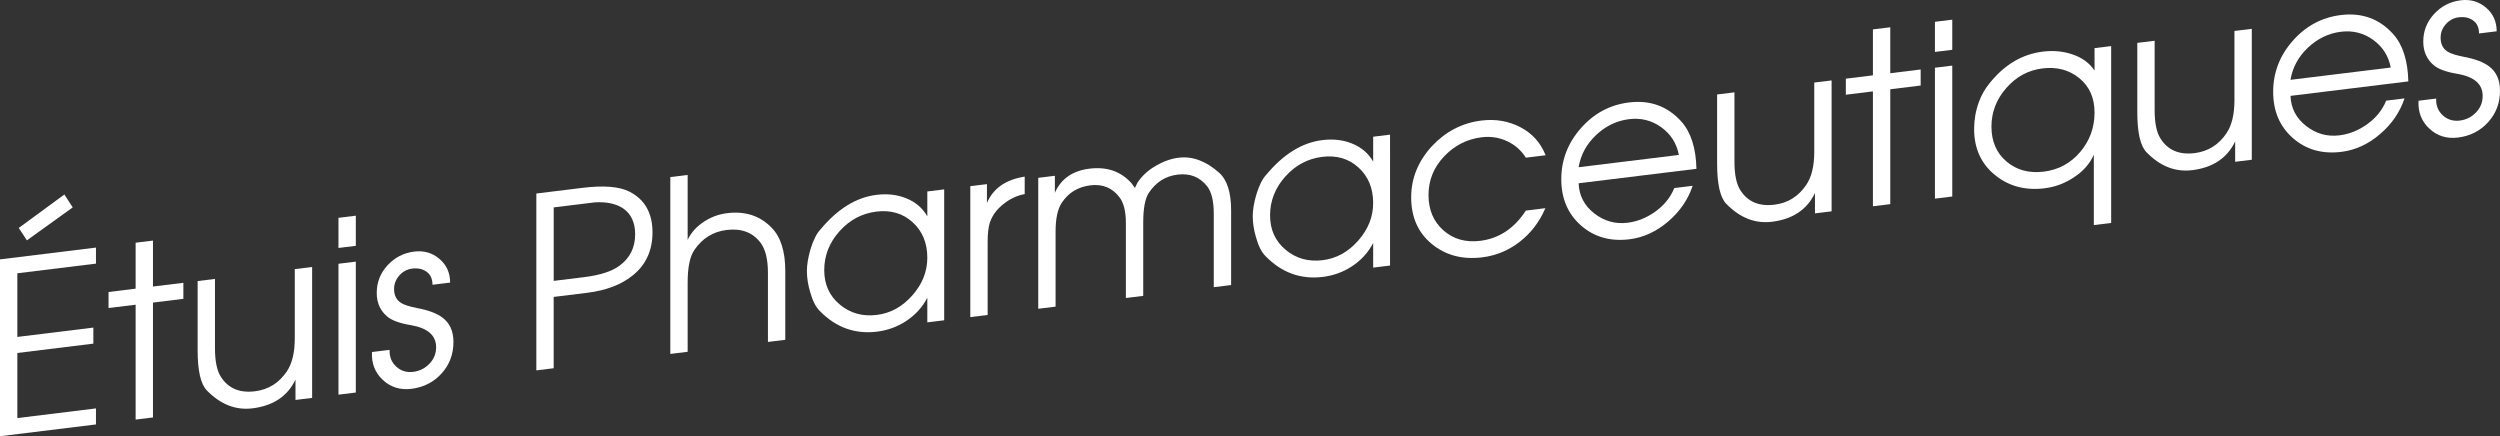 <!-- Generator: Adobe Illustrator 18.1.0, SVG Export Plug-In  -->
<svg version="1.1"
	 xmlns="http://www.w3.org/2000/svg" xmlns:xlink="http://www.w3.org/1999/xlink" xmlns:a="http://ns.adobe.com/AdobeSVGViewerExtensions/3.0/"
	 x="0px" y="0px" width="261.16px" height="45.57px" viewBox="0 0 261.16 45.57" enable-background="new 0 0 261.16 45.57"
	 xml:space="preserve">
<rect x="0" y="0" width="261.16" height="45.57" fill="#333333" stroke="none"/>
<defs>
</defs>
<g>
	<g>
		<path fill="#FFFFFF" d="M10.025,44.338L0,45.57V27.095l10.025-1.231v1.675l-8.213,1.009v6.649l7.94-0.976v1.676l-7.94,0.976v6.8
			l8.213-1.009V44.338z M7.596,21.667l-4.786,3.441l-0.85-1.298l4.764-3.492L7.596,21.667z"/>
		<path fill="#FFFFFF" d="M19.156,31.217l-3.176,0.39v12l-1.812,0.223v-12l-2.829,0.348v-1.675l2.829-0.348v-4.8l1.812-0.223v4.8
			l3.176-0.39V31.217z"/>
		<path fill="#FFFFFF" d="M32.605,41.566l-1.737,0.213v-2.125c-0.827,1.736-2.324,2.736-4.491,3.002
			c-1.754,0.216-3.341-0.406-4.764-1.865c-0.645-0.654-0.967-2.056-0.967-4.206V29.36l1.811-0.223v7.239
			c0,1.336,0.2,2.322,0.599,2.958c0.765,1.227,1.955,1.739,3.57,1.541c1.414-0.174,2.529-0.87,3.344-2.089
			c0.549-0.82,0.824-1.964,0.824-3.434v-7.239l1.812-0.223V41.566z"/>
		<path fill="#FFFFFF" d="M37.17,25.68l-1.812,0.223v-3.149l1.812-0.223V25.68z M37.17,41.005l-1.812,0.223V27.553l1.812-0.223
			V41.005z"/>
		<path fill="#FFFFFF" d="M47.369,35.72c0,1.285-0.414,2.385-1.241,3.296s-1.877,1.445-3.151,1.602
			c-1.175,0.145-2.171-0.167-2.99-0.933c-0.818-0.767-1.195-1.737-1.128-2.912l1.843-0.227c-0.033,0.711,0.195,1.294,0.685,1.746
			c0.489,0.454,1.083,0.638,1.78,0.552c0.665-0.081,1.229-0.363,1.694-0.847c0.465-0.482,0.698-1.059,0.698-1.727
			c0-1.235-0.881-2.004-2.641-2.306c-1.163-0.191-1.985-0.491-2.467-0.899c-0.731-0.611-1.096-1.436-1.096-2.471
			c0-1.102,0.376-2.062,1.129-2.881c0.752-0.819,1.683-1.297,2.792-1.433c1.009-0.124,1.886,0.13,2.63,0.764
			c0.745,0.634,1.117,1.46,1.117,2.476l-1.844,0.226c0-0.607-0.203-1.059-0.61-1.355c-0.407-0.296-0.91-0.407-1.508-0.333
			c-0.532,0.065-0.98,0.304-1.345,0.716c-0.366,0.412-0.549,0.886-0.549,1.42c0,0.668,0.249,1.155,0.748,1.462
			c0.315,0.194,0.863,0.369,1.644,0.523c1.196,0.222,2.084,0.555,2.666,1.001C46.987,33.754,47.369,34.601,47.369,35.72z"/>
		<path fill="#FFFFFF" d="M68.162,24.275c0,1.917-0.705,3.429-2.114,4.534c-1.178,0.945-2.762,1.539-4.751,1.784l-3.457,0.424v7.45
			l-1.812,0.223V20.215l4.814-0.591c2.217-0.272,3.854-0.141,4.913,0.396C67.359,20.84,68.162,22.258,68.162,24.275z M66.351,24.472
			c0-1.216-0.416-2.115-1.248-2.696c-0.732-0.493-1.714-0.706-2.945-0.639l-1.946,0.239l-2.371,0.291v7.675l3.17-0.389
			c1.68-0.206,2.92-0.608,3.719-1.207C65.81,26.947,66.351,25.856,66.351,24.472z"/>
		<path fill="#FFFFFF" d="M82.033,35.497l-1.811,0.222v-7.215c0-1.436-0.267-2.497-0.799-3.183c-0.815-1.053-1.989-1.484-3.52-1.297
			c-1.414,0.174-2.538,0.871-3.369,2.092c-0.466,0.675-0.699,1.814-0.699,3.418v7.215l-1.811,0.223V18.497l1.811-0.223v6.774
			c0.381-0.78,0.962-1.418,1.741-1.914c0.73-0.473,1.525-0.762,2.388-0.867c1.891-0.232,3.441,0.276,4.652,1.528
			c0.945,0.968,1.417,2.467,1.417,4.5V35.497z"/>
		<path fill="#FFFFFF" d="M98.633,33.458l-1.762,0.217V31.1c-0.513,0.996-1.257,1.813-2.233,2.449
			c-0.91,0.595-1.919,0.961-3.027,1.097c-2.3,0.282-4.293-0.439-5.98-2.166c-0.414-0.415-0.745-1.066-0.993-1.953
			c-0.232-0.771-0.347-1.515-0.347-2.231c0-0.634,0.124-1.382,0.372-2.246c0.298-0.971,0.646-1.662,1.042-2.078
			c1.787-2.152,3.739-3.358,5.856-3.618c1.125-0.139,2.15-0.023,3.077,0.347c0.993,0.395,1.737,1.028,2.233,1.9V20l1.762-0.217
			V33.458z M96.871,26.925c0-1.54-0.51-2.775-1.53-3.705c-1.02-0.93-2.284-1.302-3.792-1.116c-1.509,0.186-2.794,0.87-3.855,2.056
			c-1.061,1.185-1.592,2.54-1.592,4.063c0,1.49,0.543,2.688,1.629,3.592c1.086,0.906,2.375,1.266,3.868,1.083
			c1.425-0.175,2.661-0.854,3.705-2.038C96.349,29.677,96.871,28.365,96.871,26.925z"/>
		<path fill="#FFFFFF" d="M107.044,20.276c-0.799,0.148-1.531,0.488-2.197,1.02c-0.716,0.555-1.199,1.215-1.449,1.979
			c-0.149,0.468-0.225,1.127-0.225,1.977v7.65l-1.811,0.223V19.448l1.737-0.213v1.975c0.645-1.529,1.96-2.449,3.945-2.759V20.276z"
			/>
		<path fill="#FFFFFF" d="M128.608,29.778L126.796,30V22.36c0-1.336-0.225-2.293-0.675-2.873c-0.766-0.991-1.799-1.407-3.098-1.247
			c-1.283,0.157-2.29,0.799-3.022,1.924c-0.383,0.581-0.575,1.615-0.575,3.102v7.641l-1.812,0.223v-7.841
			c0-1.186-0.216-2.069-0.647-2.651c-0.747-1.011-1.768-1.437-3.062-1.277c-1.295,0.159-2.291,0.766-2.988,1.82
			c-0.432,0.653-0.647,1.657-0.647,3.01v7.841l-1.811,0.223V18.577l1.737-0.214v1.774c0.645-1.462,1.852-2.301,3.623-2.519
			c1.819-0.224,3.284,0.288,4.392,1.535c0.033,0.047,0.148,0.207,0.347,0.482c0.066-0.124,0.157-0.311,0.273-0.559
			c0.447-0.688,1.076-1.269,1.886-1.743c0.811-0.475,1.613-0.761,2.407-0.858c1.439-0.177,2.845,0.342,4.218,1.557
			c0.844,0.747,1.266,2.062,1.266,3.944V29.778z"/>
		<path fill="#FFFFFF" d="M145.208,27.739l-1.762,0.217v-2.575c-0.513,0.996-1.257,1.813-2.233,2.449
			c-0.91,0.595-1.919,0.961-3.027,1.097c-2.3,0.282-4.293-0.439-5.98-2.166c-0.414-0.415-0.745-1.066-0.993-1.953
			c-0.232-0.771-0.347-1.515-0.347-2.231c0-0.634,0.124-1.382,0.373-2.246c0.297-0.971,0.645-1.662,1.042-2.078
			c1.787-2.152,3.739-3.358,5.856-3.618c1.125-0.139,2.15-0.023,3.077,0.347c0.993,0.395,1.737,1.028,2.233,1.9v-2.6l1.762-0.217
			V27.739z M143.446,21.206c0-1.54-0.51-2.775-1.53-3.705c-1.02-0.93-2.284-1.302-3.792-1.116c-1.509,0.186-2.794,0.87-3.855,2.056
			c-1.061,1.185-1.592,2.54-1.592,4.063c0,1.49,0.543,2.688,1.629,3.592c1.086,0.906,2.375,1.267,3.868,1.083
			c1.425-0.175,2.661-0.854,3.705-2.038C142.924,23.958,143.446,22.647,143.446,21.206z"/>
		<path fill="#FFFFFF" d="M161.461,16.219l-2.064,0.253c-0.481-0.765-1.136-1.34-1.964-1.727c-0.829-0.385-1.716-0.521-2.66-0.404
			c-1.525,0.188-2.831,0.854-3.917,2s-1.628,2.489-1.628,4.03c0,1.54,0.518,2.771,1.554,3.69c1.036,0.918,2.316,1.284,3.842,1.098
			c1.973-0.242,3.563-1.296,4.774-3.162l2.039-0.25c-0.612,1.425-1.501,2.593-2.667,3.502c-1.166,0.91-2.478,1.455-3.933,1.634
			c-2.068,0.254-3.821-0.21-5.26-1.393c-1.439-1.181-2.159-2.805-2.159-4.871c0-2,0.728-3.79,2.184-5.369
			c1.439-1.526,3.16-2.412,5.162-2.658c1.472-0.181,2.828,0.053,4.069,0.7C160.071,13.941,160.948,14.915,161.461,16.219z"/>
		<path fill="#FFFFFF" d="M177.217,17.635l-12.308,1.511c0.049,1.284,0.592,2.332,1.628,3.143s2.201,1.138,3.494,0.979
			c1.027-0.126,1.997-0.519,2.909-1.177c0.912-0.657,1.567-1.474,1.965-2.447l1.915-0.234c-0.48,1.442-1.336,2.689-2.568,3.74
			c-1.232,1.052-2.577,1.667-4.032,1.846c-2.002,0.245-3.689-0.235-5.062-1.441c-1.374-1.206-2.06-2.818-2.06-4.835
			c0-2,0.682-3.775,2.047-5.326s3.04-2.448,5.025-2.691c2.2-0.271,4.02,0.389,5.459,1.979
			C176.638,13.806,177.167,15.457,177.217,17.635z M175.381,16.186c-0.232-1.212-0.845-2.176-1.84-2.893
			c-0.995-0.716-2.114-0.997-3.358-0.845c-1.293,0.159-2.442,0.71-3.445,1.654c-1.003,0.945-1.612,2.067-1.828,3.368L175.381,16.186
			z"/>
		<path fill="#FFFFFF" d="M191.336,22.076l-1.737,0.213v-2.125c-0.827,1.735-2.324,2.735-4.491,3.002
			c-1.754,0.215-3.341-0.406-4.764-1.865c-0.645-0.654-0.967-2.057-0.967-4.207V9.869l1.811-0.222v7.239
			c0,1.336,0.2,2.321,0.599,2.957c0.766,1.227,1.956,1.739,3.57,1.541c1.414-0.173,2.529-0.87,3.344-2.089
			c0.549-0.819,0.824-1.964,0.824-3.434V8.623l1.812-0.222V22.076z"/>
		<path fill="#FFFFFF" d="M200.641,8.934l-3.176,0.39v12l-1.812,0.223v-12l-2.829,0.347V8.218l2.829-0.347v-4.8l1.812-0.223v4.8
			l3.176-0.39V8.934z"/>
		<path fill="#FFFFFF" d="M203.941,5.203l-1.811,0.222V2.277l1.811-0.223V5.203z M203.941,20.528l-1.811,0.223V7.075l1.811-0.222
			V20.528z"/>
		<path fill="#FFFFFF" d="M220.542,23.29l-1.812,0.222v-7.35c-0.431,0.97-1.152,1.775-2.163,2.415
			c-0.912,0.596-1.906,0.96-2.983,1.092c-2.022,0.249-3.755-0.217-5.196-1.399c-1.442-1.181-2.163-2.779-2.163-4.797
			c0-0.966,0.165-1.903,0.496-2.812c0.248-0.696,0.612-1.341,1.091-1.934c1.555-1.957,3.416-3.068,5.583-3.335
			c1.092-0.134,2.109-0.042,3.052,0.274c1.042,0.339,1.828,0.91,2.357,1.711v-2.35l1.737-0.213V23.29z M218.804,11.753
			c0-1.524-0.529-2.719-1.588-3.585c-1.059-0.866-2.341-1.207-3.846-1.022c-1.489,0.183-2.75,0.865-3.784,2.047
			s-1.551,2.526-1.551,4.033c0,1.54,0.525,2.757,1.576,3.649s2.345,1.244,3.883,1.056c1.539-0.189,2.808-0.872,3.809-2.051
			C218.304,14.702,218.804,13.326,218.804,11.753z"/>
		<path fill="#FFFFFF" d="M235.231,16.687l-1.737,0.213v-2.125c-0.828,1.735-2.325,2.735-4.491,3.002
			c-1.754,0.215-3.342-0.406-4.765-1.865c-0.645-0.654-0.967-2.057-0.967-4.207V4.48l1.811-0.222v7.239
			c0,1.336,0.2,2.322,0.599,2.957c0.765,1.227,1.956,1.74,3.57,1.541c1.414-0.173,2.529-0.869,3.344-2.089
			c0.549-0.819,0.824-1.964,0.824-3.434V3.234l1.812-0.222V16.687z"/>
		<path fill="#FFFFFF" d="M251.583,8.504l-12.308,1.511c0.049,1.284,0.592,2.332,1.628,3.143s2.201,1.138,3.494,0.979
			c1.027-0.126,1.997-0.519,2.909-1.177c0.912-0.657,1.567-1.474,1.965-2.447l1.915-0.234c-0.48,1.442-1.336,2.689-2.568,3.739
			c-1.232,1.052-2.577,1.668-4.032,1.846c-2.002,0.246-3.689-0.234-5.062-1.44c-1.374-1.206-2.06-2.818-2.06-4.835
			c0-2,0.682-3.775,2.047-5.326s3.04-2.448,5.025-2.691c2.2-0.271,4.02,0.389,5.459,1.979
			C251.003,4.675,251.533,6.326,251.583,8.504z M249.747,7.055c-0.232-1.212-0.845-2.176-1.84-2.893
			c-0.995-0.716-2.114-0.997-3.358-0.845c-1.293,0.159-2.442,0.71-3.445,1.654c-1.003,0.944-1.613,2.067-1.828,3.368L249.747,7.055z
			"/>
		<path fill="#FFFFFF" d="M261.16,9.47c0,1.285-0.413,2.385-1.241,3.295c-0.827,0.912-1.877,1.446-3.151,1.603
			c-1.175,0.144-2.171-0.167-2.99-0.933c-0.819-0.767-1.195-1.737-1.129-2.912l1.843-0.227c-0.034,0.711,0.195,1.293,0.685,1.746
			s1.083,0.638,1.781,0.552c0.665-0.082,1.229-0.364,1.694-0.847c0.465-0.483,0.697-1.06,0.697-1.728
			c0-1.235-0.88-2.003-2.641-2.306c-1.163-0.191-1.985-0.49-2.467-0.899c-0.731-0.611-1.096-1.436-1.096-2.471
			c0-1.102,0.376-2.062,1.128-2.881c0.753-0.818,1.683-1.296,2.792-1.433c1.009-0.124,1.886,0.131,2.631,0.764
			c0.744,0.635,1.117,1.46,1.117,2.476l-1.844,0.227c0-0.607-0.204-1.059-0.611-1.355c-0.407-0.296-0.91-0.407-1.507-0.334
			c-0.532,0.065-0.98,0.305-1.346,0.716c-0.366,0.412-0.548,0.886-0.548,1.42c0,0.668,0.249,1.156,0.748,1.462
			c0.315,0.195,0.863,0.37,1.645,0.524c1.196,0.221,2.084,0.555,2.666,1.001C260.778,7.503,261.16,8.351,261.16,9.47z"/>
	</g>
</g>
</svg>